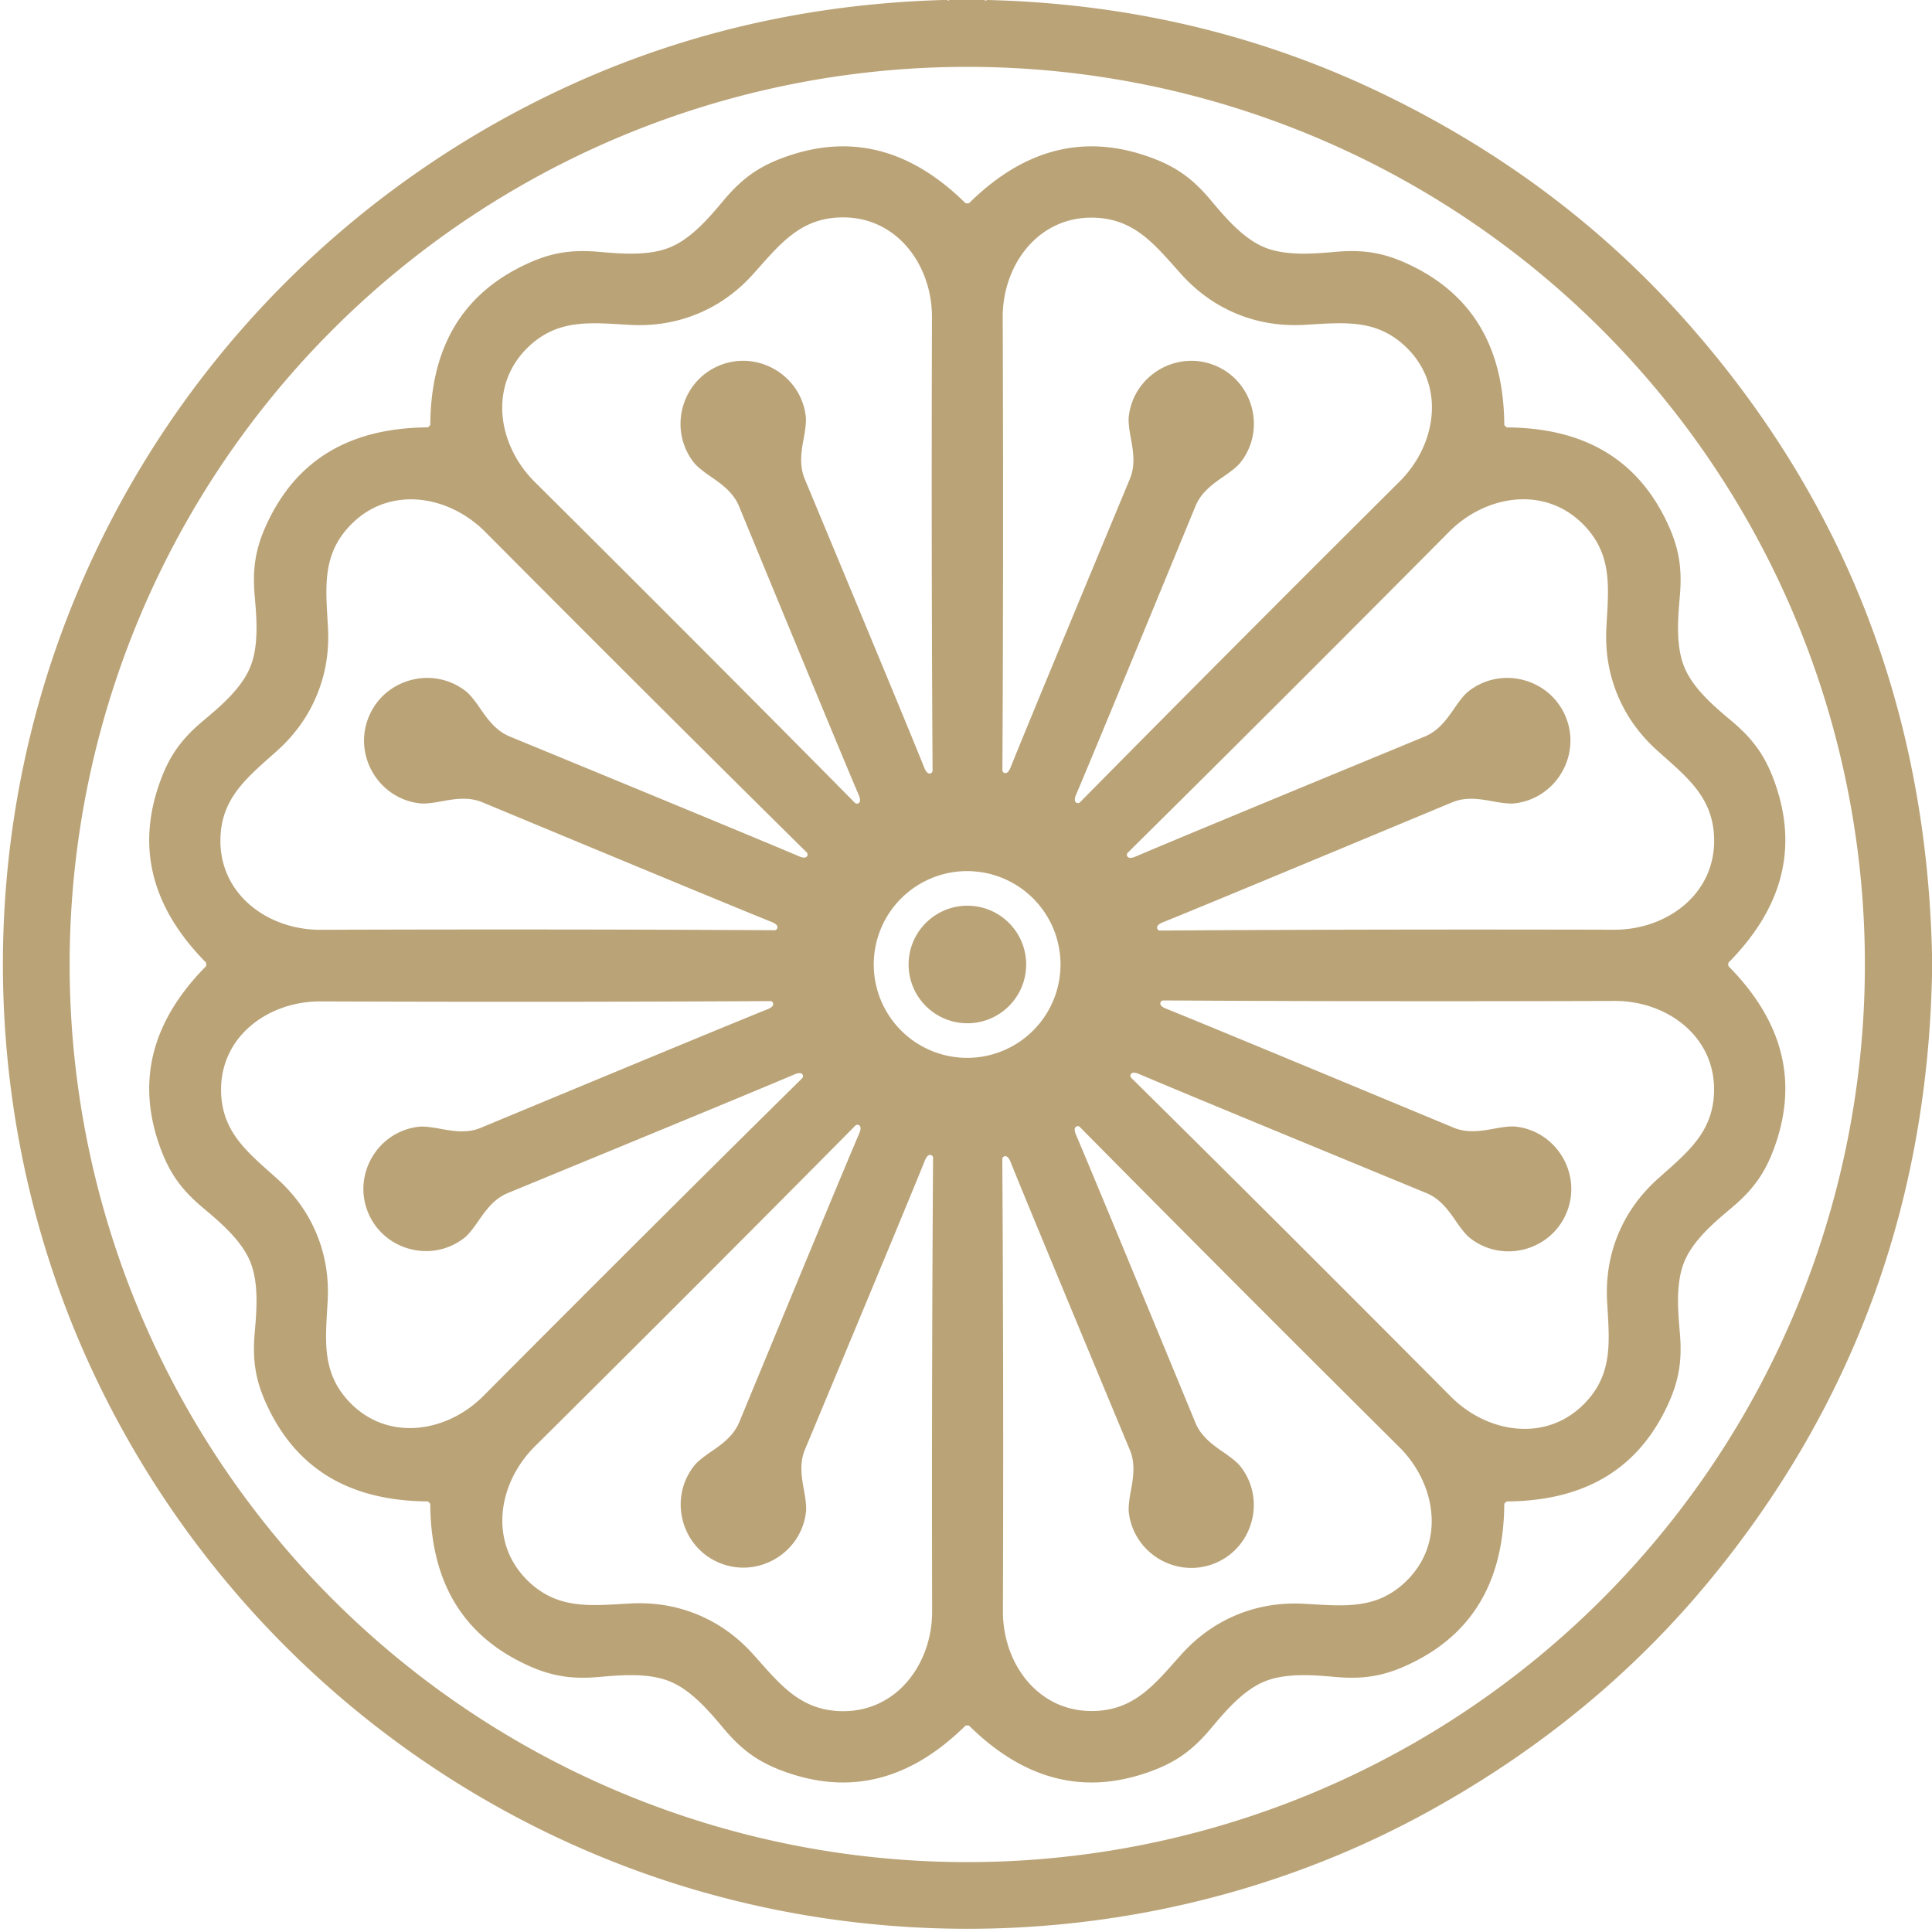 <?xml version="1.0" encoding="UTF-8" standalone="no"?>
<!DOCTYPE svg PUBLIC "-//W3C//DTD SVG 1.1//EN" "http://www.w3.org/Graphics/SVG/1.1/DTD/svg11.dtd">
<svg xmlns="http://www.w3.org/2000/svg" version="1.1" viewBox="0.00 0.00 612.00 612.00">
<path fill="#baa377" d="
  M 299.96 0.00
  Q 300.63 0.32 300.70 0.00
  L 311.68 0.00
  Q 312.44 0.31 312.66 0.00
  Q 312.81 0.01 312.97 0.00
  Q 380.56 1.70 439.04 30.20
  Q 494.06 57.01 533.22 100.77
  Q 609.29 185.81 612.00 302.12
  L 612.00 308.89
  Q 609.67 417.84 541.70 500.46
  Q 505.16 544.87 452.28 573.95
  C 375.94 615.93 283.17 622.39 201.44 592.47
  C 126.79 565.13 65.78 509.69 31.15 438.18
  C -4.59 364.40 -8.79 277.71 19.36 200.80
  C 46.77 125.91 102.09 65.09 173.72 30.22
  Q 231.74 1.98 298.66 0.00
  L 299.96 0.00
  Z
  M 590.74 305.52
  A 284.34 284.34 0.0 0 0 306.40 21.18
  A 284.34 284.34 0.0 0 0 22.06 305.52
  A 284.34 284.34 0.0 0 0 306.40 589.86
  A 284.34 284.34 0.0 0 0 590.74 305.52
  Z"
/>
<path fill="#baa377" d="
  M 306.41 64.42
  Q 306.90 64.42 307.01 64.32
  C 322.75 48.81 341.12 41.94 363.01 49.35
  C 371.81 52.32 377.41 56.11 383.46 63.33
  C 387.88 68.59 393.62 75.47 400.50 78.33
  C 407.39 81.18 416.31 80.36 423.15 79.77
  C 432.54 78.95 439.18 80.23 447.50 84.35
  C 468.22 94.58 476.35 112.43 476.51 134.53
  Q 476.52 134.68 476.87 135.03
  Q 477.22 135.39 477.37 135.39
  C 499.47 135.55 517.32 143.68 527.55 164.40
  C 531.67 172.72 532.95 179.36 532.13 188.75
  C 531.54 195.59 530.72 204.51 533.58 211.40
  C 536.43 218.29 543.31 224.02 548.57 228.44
  C 555.79 234.50 559.58 240.10 562.55 248.89
  C 569.96 270.78 563.09 289.15 547.58 304.89
  Q 547.47 305.00 547.47 305.50
  Q 547.47 306.00 547.58 306.10
  C 563.09 321.85 569.96 340.22 562.55 362.10
  C 559.58 370.90 555.79 376.50 548.57 382.56
  C 543.31 386.98 536.43 392.71 533.57 399.60
  C 530.72 406.48 531.53 415.40 532.13 422.25
  C 532.95 431.63 531.67 438.27 527.55 446.59
  C 517.32 467.31 499.47 475.44 477.37 475.61
  Q 477.22 475.61 476.86 475.96
  Q 476.51 476.31 476.51 476.46
  C 476.35 498.56 468.22 516.41 447.50 526.64
  C 439.18 530.76 432.54 532.04 423.15 531.22
  C 416.30 530.63 407.38 529.82 400.50 532.67
  C 393.61 535.52 387.88 542.40 383.46 547.66
  C 377.40 554.88 371.80 558.67 363.00 561.64
  C 341.12 569.06 322.75 562.18 307.01 546.67
  Q 306.90 546.57 306.40 546.57
  Q 305.90 546.57 305.80 546.67
  C 290.05 562.18 271.68 569.06 249.80 561.64
  C 241.00 558.67 235.40 554.88 229.34 547.66
  C 224.92 542.40 219.19 535.52 212.30 532.67
  C 205.42 529.81 196.50 530.63 189.65 531.22
  C 180.27 532.04 173.63 530.76 165.31 526.64
  C 144.59 516.41 136.46 498.56 136.29 476.46
  Q 136.29 476.31 135.94 475.96
  Q 135.59 475.61 135.44 475.60
  C 113.34 475.44 95.49 467.31 85.26 446.59
  C 81.14 438.27 79.86 431.63 80.68 422.24
  C 81.27 415.40 82.08 406.48 79.23 399.59
  C 76.38 392.71 69.50 386.97 64.24 382.55
  C 57.02 376.49 53.23 370.89 50.26 362.10
  C 42.84 340.21 49.72 321.84 65.23 306.10
  Q 65.33 305.99 65.33 305.49
  Q 65.33 305.00 65.23 304.89
  C 49.72 289.15 42.84 270.78 50.26 248.89
  C 53.23 240.09 57.02 234.49 64.24 228.43
  C 69.50 224.01 76.38 218.28 79.23 211.40
  C 82.09 204.51 81.27 195.59 80.68 188.75
  C 79.86 179.36 81.14 172.72 85.26 164.40
  C 95.49 143.68 113.34 135.55 135.44 135.38
  Q 135.59 135.38 135.94 135.03
  Q 136.29 134.68 136.30 134.53
  C 136.46 112.43 144.59 94.58 165.31 84.35
  C 173.63 80.23 180.27 78.95 189.66 79.77
  C 196.50 80.36 205.42 81.18 212.31 78.32
  C 219.19 75.47 224.93 68.59 229.35 63.33
  C 235.41 56.11 241.01 52.32 249.80 49.35
  C 271.69 41.94 290.06 48.81 305.80 64.32
  Q 305.91 64.42 306.41 64.42
  Z
  M 221.03 99.37
  Q 210.98 103.53 199.57 102.91
  C 187.19 102.22 176.91 100.91 167.53 109.74
  C 154.56 121.98 157.62 140.96 169.36 152.63
  Q 223.36 206.29 270.78 254.28
  A 0.95 0.95 0.0 0 0 272.38 253.85
  Q 272.58 253.10 272.00 251.78
  Q 266.54 239.05 234.11 160.39
  C 232.38 156.19 229.08 153.66 225.11 150.95
  Q 221.20 148.26 219.91 146.66
  C 211.65 136.32 215.67 120.85 227.84 115.80
  C 240.00 110.76 253.79 118.87 255.26 132.01
  Q 255.48 134.05 254.62 138.72
  C 253.73 143.45 253.19 147.57 254.93 151.76
  Q 287.64 230.31 292.78 243.17
  Q 293.31 244.51 293.98 244.90
  A 0.95 0.95 0.0 0 0 295.41 244.07
  Q 295.00 176.61 295.22 100.48
  C 295.26 83.93 284.00 68.34 266.18 68.87
  C 253.30 69.25 246.97 77.45 238.70 86.69
  Q 231.07 95.21 221.03 99.37
  Z
  M 391.72 99.38
  Q 381.69 95.23 374.07 86.73
  C 365.80 77.51 359.47 69.33 346.60 68.95
  C 328.81 68.44 317.57 84.01 317.63 100.54
  Q 317.90 176.57 317.53 243.94
  A 0.95 0.95 0.0 0 0 318.96 244.77
  Q 319.62 244.38 320.15 243.04
  Q 325.28 230.19 357.90 151.73
  C 359.63 147.54 359.09 143.42 358.20 138.71
  Q 357.33 134.04 357.56 132.01
  C 359.01 118.87 372.78 110.77 384.93 115.80
  C 397.09 120.83 401.11 136.28 392.86 146.61
  Q 391.58 148.21 387.67 150.90
  C 383.71 153.61 380.42 156.14 378.69 160.33
  Q 346.35 238.91 340.91 251.62
  Q 340.34 252.95 340.53 253.70
  A 0.95 0.95 0.0 0 0 342.13 254.12
  Q 389.46 206.16 443.35 152.54
  C 455.07 140.87 458.11 121.92 445.15 109.71
  C 435.78 100.89 425.52 102.21 413.15 102.90
  Q 401.75 103.53 391.72 99.38
  Z
  M 100.36 220.22
  Q 96.20 230.28 87.67 237.92
  C 78.42 246.21 70.21 252.56 69.83 265.46
  C 69.31 283.31 84.92 294.58 101.50 294.53
  Q 177.75 294.28 245.32 294.67
  A 0.95 0.95 0.0 0 0 246.15 293.24
  Q 245.76 292.57 244.41 292.04
  Q 231.53 286.89 152.85 254.16
  C 148.65 252.42 144.52 252.96 139.79 253.85
  Q 135.11 254.72 133.07 254.49
  C 119.90 253.03 111.78 239.23 116.83 227.04
  C 121.87 214.85 137.37 210.82 147.72 219.09
  Q 149.33 220.37 152.02 224.30
  C 154.74 228.27 157.28 231.57 161.48 233.31
  Q 240.28 265.76 253.03 271.22
  Q 254.36 271.80 255.11 271.60
  A 0.95 0.95 0.0 0 0 255.53 270.00
  Q 207.45 222.52 153.68 168.46
  C 141.99 156.70 122.98 153.64 110.73 166.64
  C 101.89 176.03 103.21 186.33 103.89 198.73
  Q 104.53 210.16 100.36 220.22
  Z
  M 512.41 220.19
  Q 508.23 210.13 508.86 198.70
  C 509.54 186.29 510.85 175.99 501.99 166.60
  C 489.73 153.62 470.72 156.69 459.03 168.46
  Q 405.30 222.58 357.25 270.10
  A 0.95 0.95 0.0 0 0 357.67 271.70
  Q 358.42 271.90 359.75 271.32
  Q 372.50 265.85 451.29 233.33
  C 455.49 231.59 458.03 228.28 460.74 224.31
  Q 463.43 220.38 465.04 219.10
  C 475.38 210.82 490.89 214.83 495.95 227.02
  C 501.00 239.21 492.89 253.02 479.72 254.49
  Q 477.68 254.72 473.00 253.86
  C 468.27 252.97 464.14 252.43 459.94 254.18
  Q 381.27 286.98 368.39 292.14
  Q 367.04 292.67 366.65 293.34
  A 0.95 0.95 0.0 0 0 367.48 294.77
  Q 435.06 294.32 511.33 294.51
  C 527.91 294.55 543.52 283.27 542.98 265.41
  C 542.59 252.51 534.38 246.17 525.12 237.88
  Q 516.58 230.25 512.41 220.19
  Z
  M 335.94 305.52
  A 29.58 29.58 0.0 0 0 306.36 275.94
  A 29.58 29.58 0.0 0 0 276.78 305.52
  A 29.58 29.58 0.0 0 0 306.36 335.10
  A 29.58 29.58 0.0 0 0 335.94 305.52
  Z
  M 512.60 390.95
  Q 516.74 380.95 525.22 373.35
  C 534.42 365.12 542.58 358.80 542.96 345.98
  C 543.48 328.23 527.97 317.03 511.48 317.07
  Q 435.68 317.31 368.50 316.91
  A 0.95 0.95 0.0 0 0 367.68 318.33
  Q 368.06 319.00 369.41 319.53
  Q 382.21 324.65 460.43 357.20
  C 464.60 358.93 468.71 358.39 473.41 357.51
  Q 478.06 356.65 480.09 356.87
  C 493.18 358.33 501.25 372.05 496.24 384.17
  C 491.22 396.29 475.81 400.29 465.52 392.07
  Q 463.92 390.79 461.24 386.89
  C 458.54 382.94 456.02 379.66 451.84 377.93
  Q 373.51 345.65 360.84 340.22
  Q 359.51 339.65 358.77 339.85
  A 0.95 0.95 0.0 0 0 358.35 341.43
  Q 406.14 388.64 459.58 442.40
  C 471.21 454.09 490.10 457.13 502.28 444.22
  C 511.08 434.88 509.77 424.64 509.09 412.31
  Q 508.46 400.95 512.60 390.95
  Z
  M 100.29 390.87
  Q 104.42 400.84 103.79 412.17
  C 103.10 424.46 101.79 434.67 110.56 443.98
  C 122.70 456.86 141.54 453.84 153.13 442.19
  Q 206.43 388.61 254.09 341.57
  A 0.94 0.94 0.0 0 0 253.67 339.98
  Q 252.93 339.79 251.61 340.36
  Q 238.97 345.77 160.87 377.92
  C 156.71 379.64 154.19 382.91 151.49 386.84
  Q 148.82 390.73 147.23 392.00
  C 136.97 400.20 121.61 396.20 116.61 384.12
  C 111.61 372.04 119.66 358.36 132.72 356.91
  Q 134.74 356.69 139.38 357.55
  C 144.07 358.43 148.16 358.97 152.32 357.25
  Q 230.31 324.83 243.08 319.72
  Q 244.41 319.20 244.80 318.54
  A 0.94 0.94 0.0 0 0 243.98 317.12
  Q 177.01 317.49 101.44 317.22
  C 85.00 317.17 69.53 328.34 70.04 346.03
  C 70.42 358.81 78.55 365.11 87.72 373.32
  Q 96.17 380.90 100.29 390.87
  Z
  M 221.06 511.49
  Q 231.10 515.66 238.72 524.19
  C 246.99 533.44 253.32 541.64 266.21 542.04
  C 284.03 542.57 295.31 527.00 295.27 510.44
  Q 295.11 434.28 295.57 366.80
  A 0.95 0.95 0.0 0 0 294.14 365.97
  Q 293.47 366.36 292.94 367.70
  Q 287.78 380.56 255.01 459.11
  C 253.27 463.30 253.80 467.43 254.69 472.15
  Q 255.55 476.83 255.32 478.87
  C 253.85 492.02 240.05 500.11 227.88 495.06
  C 215.71 490.01 211.71 474.52 219.98 464.19
  Q 221.26 462.59 225.18 459.90
  C 229.16 457.19 232.45 454.66 234.19 450.47
  Q 266.69 371.81 272.16 359.08
  Q 272.74 357.75 272.54 357.00
  A 0.95 0.95 0.0 0 0 270.94 356.57
  Q 223.47 404.54 169.42 458.18
  C 157.66 469.85 154.59 488.83 167.55 501.08
  C 176.93 509.92 187.21 508.62 199.60 507.94
  Q 211.01 507.32 221.06 511.49
  Z
  M 391.73 511.56
  Q 401.75 507.40 413.14 508.03
  C 425.49 508.71 435.75 510.02 445.10 501.20
  C 458.04 489.00 454.99 470.06 443.27 458.42
  Q 389.39 404.88 342.07 357.01
  A 0.95 0.95 0.0 0 0 340.48 357.43
  Q 340.28 358.18 340.86 359.50
  Q 346.30 372.20 378.67 450.68
  C 380.40 454.86 383.69 457.39 387.65 460.10
  Q 391.56 462.78 392.83 464.38
  C 401.08 474.69 397.07 490.13 384.93 495.16
  C 372.79 500.19 359.04 492.11 357.57 478.99
  Q 357.35 476.96 358.21 472.30
  C 359.10 467.58 359.63 463.47 357.90 459.29
  Q 325.26 380.92 320.12 368.09
  Q 319.59 366.75 318.92 366.36
  A 0.95 0.95 0.0 0 0 317.50 367.19
  Q 317.92 434.50 317.70 510.46
  C 317.66 526.98 328.90 542.52 346.68 541.99
  C 359.53 541.61 365.85 533.43 374.10 524.21
  Q 381.71 515.71 391.73 511.56
  Z"
/>
<circle fill="#baa377" cx="306.44" cy="305.52" r="18.62"/>
</svg>
